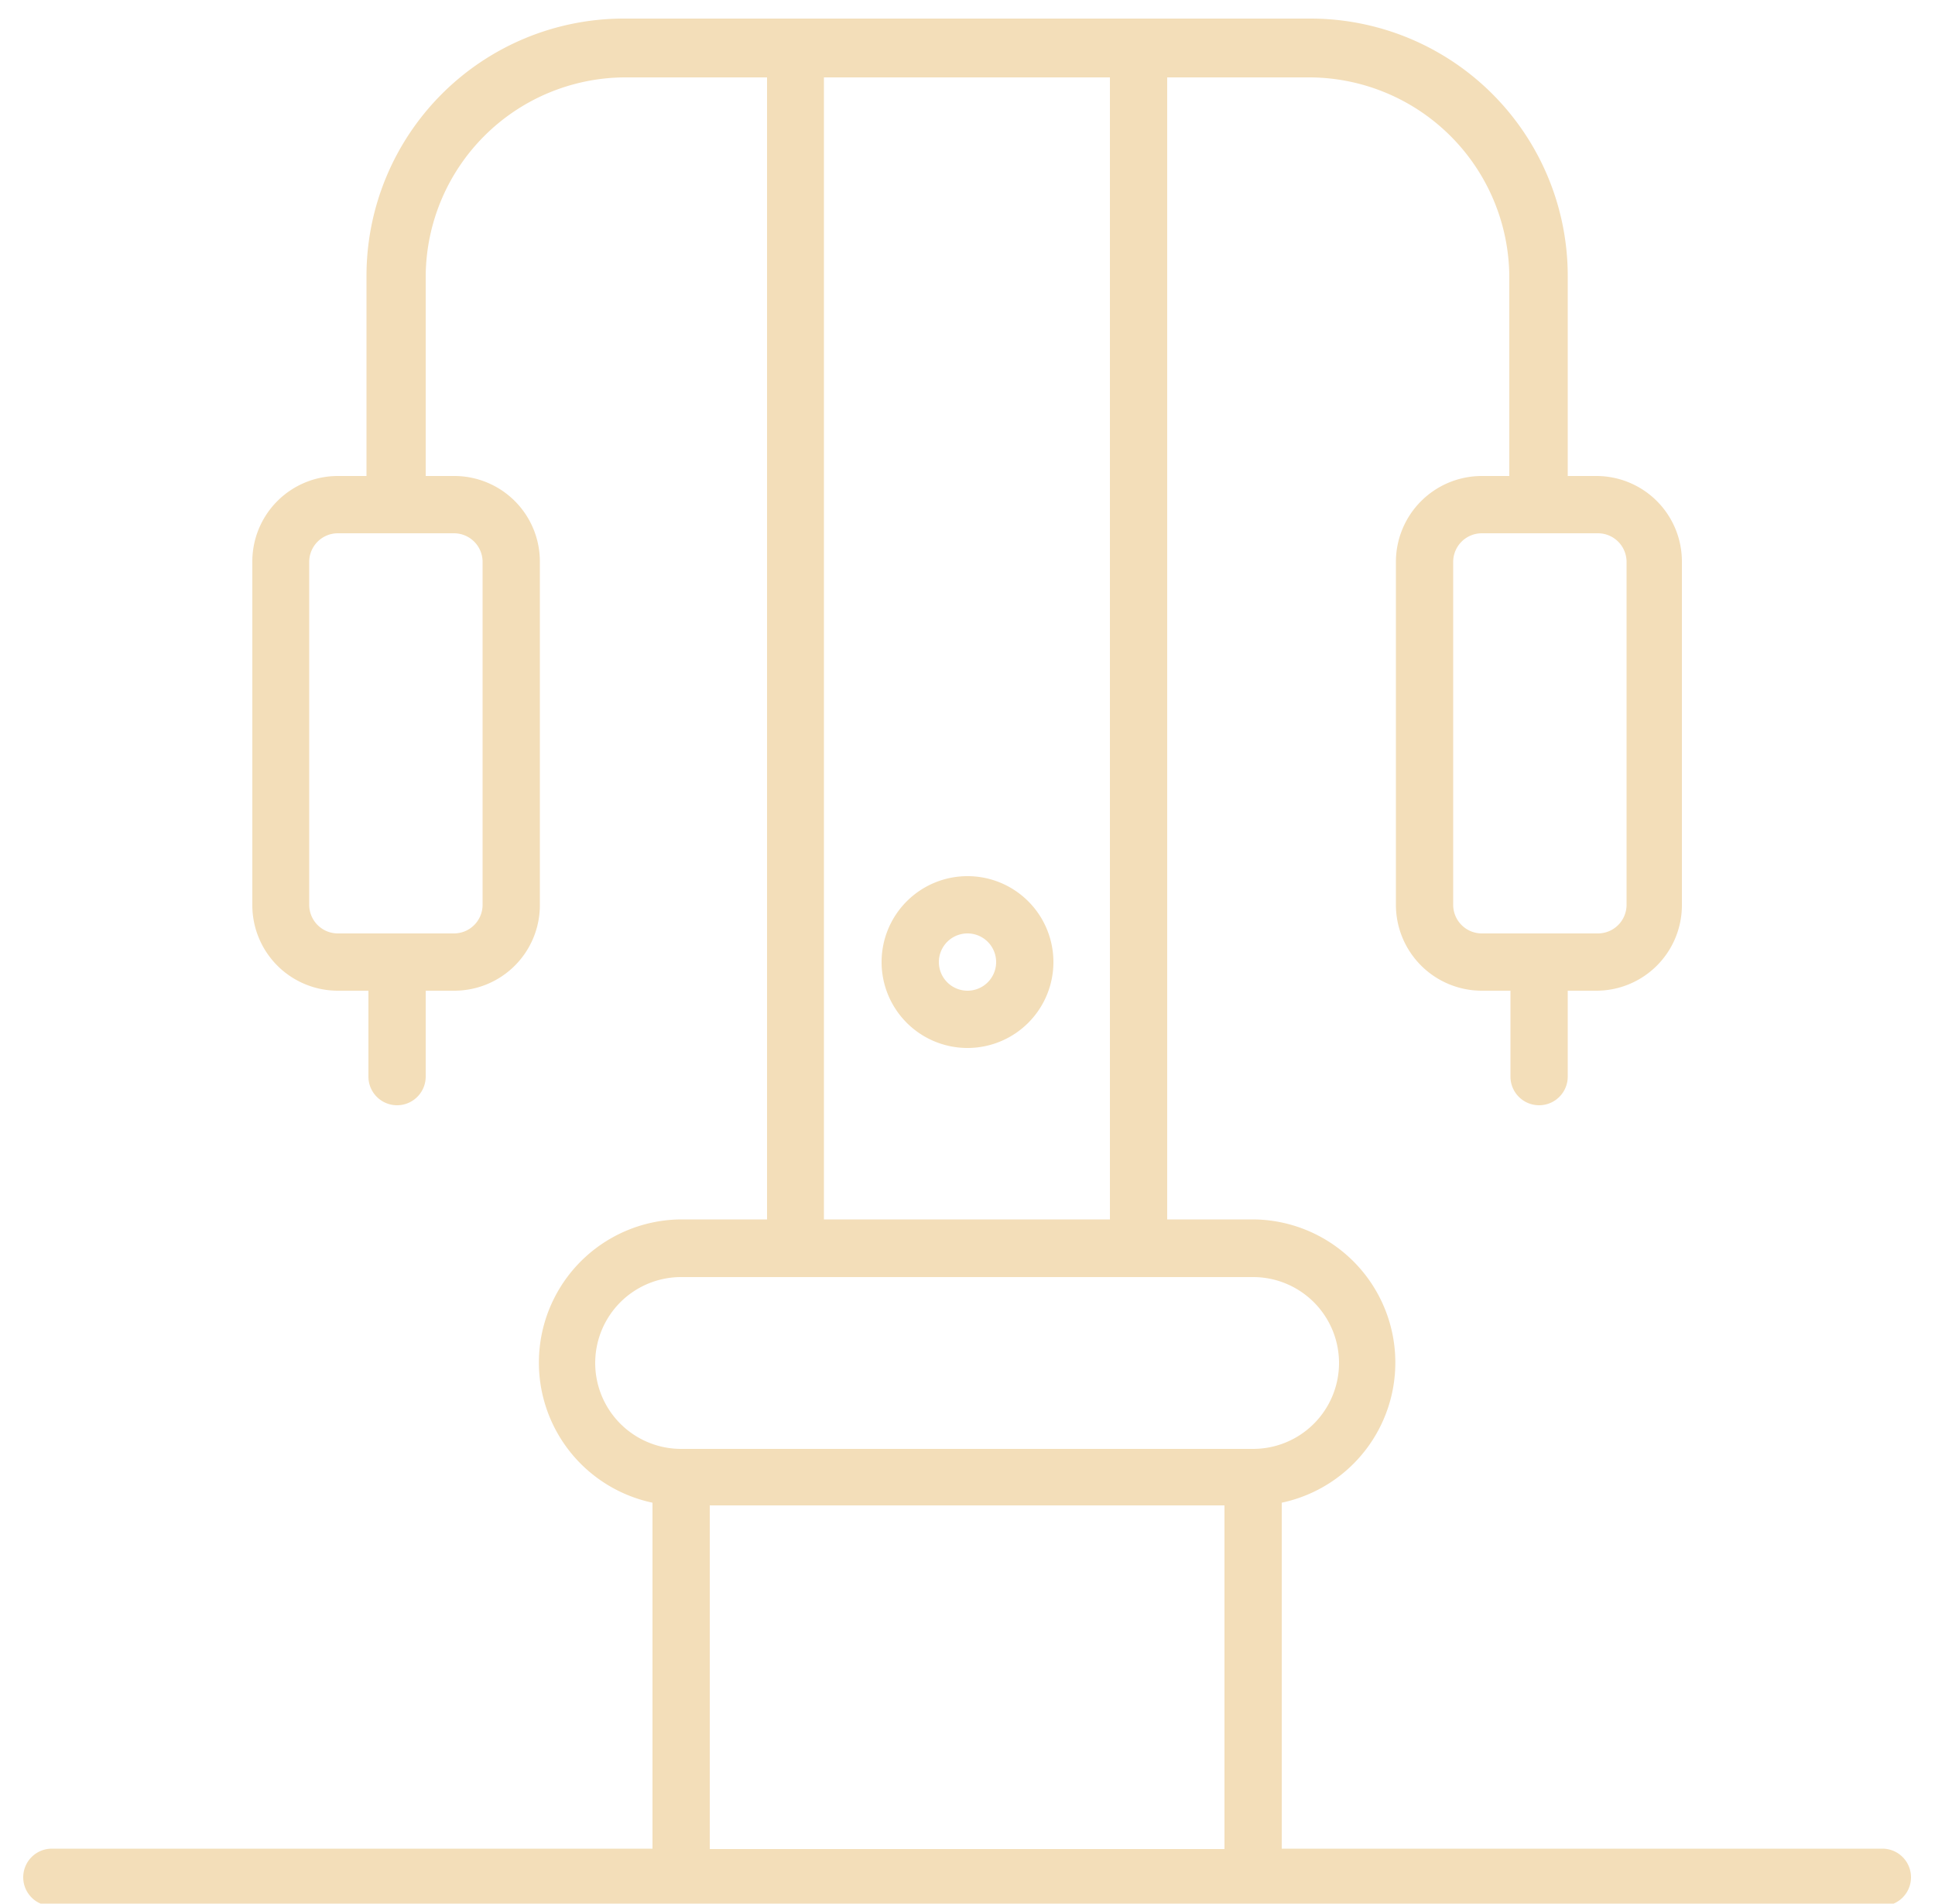 <svg id="Capa_1" data-name="Capa 1" xmlns="http://www.w3.org/2000/svg" viewBox="0 0 50 49.19"><defs><style>.cls-1{fill:#f3deb9;}</style></defs><path class="cls-1" d="M40.51,25.6v2.22a.74.74,0,1,1-1.48,0V25.6h-.74a2.22,2.22,0,0,1-2.22-2.21V14.52a2.22,2.22,0,0,1,2.22-2.22H39V7.13A5.18,5.18,0,0,0,33.86,2h-3.7V31.51h2.22a3.7,3.7,0,0,1,.74,7.32v8.94H48.64a.74.74,0,0,1,0,1.48H1.34a.74.74,0,1,1,0-1.48H16.86V38.83a3.7,3.7,0,0,1,.74-7.32h2.22V2h-3.7A5.17,5.17,0,0,0,11,7.13V12.3h.74a2.21,2.21,0,0,1,2.21,2.22v8.87a2.21,2.21,0,0,1-2.21,2.21H11v2.22a.74.74,0,1,1-1.48,0V25.6H8.73a2.21,2.21,0,0,1-2.21-2.21V14.52A2.21,2.21,0,0,1,8.73,12.3h.74V7.13A6.65,6.65,0,0,1,16.12.48H33.86a6.65,6.65,0,0,1,6.65,6.65V12.3h.74a2.21,2.21,0,0,1,2.21,2.22v8.87a2.21,2.21,0,0,1-2.21,2.21ZM21.29,31.51h7.39V2H21.29ZM8.73,13.78a.74.74,0,0,0-.74.74v8.87a.74.74,0,0,0,.74.73h3a.74.74,0,0,0,.74-.73V14.52a.74.74,0,0,0-.74-.74Zm29.56,0a.74.74,0,0,0-.74.74v8.87a.74.74,0,0,0,.74.73h3a.74.74,0,0,0,.74-.73V14.52a.74.74,0,0,0-.74-.74ZM17.6,33a2.22,2.22,0,0,0,0,4.44H32.38a2.22,2.22,0,0,0,0-4.44Zm.74,14.78h13.3V38.9H18.34ZM25,27.08a2.22,2.22,0,1,1,2.22-2.22A2.22,2.22,0,0,1,25,27.08m0-1.48a.74.74,0,1,0-.74-.74.74.74,0,0,0,.74.74"/></svg>
